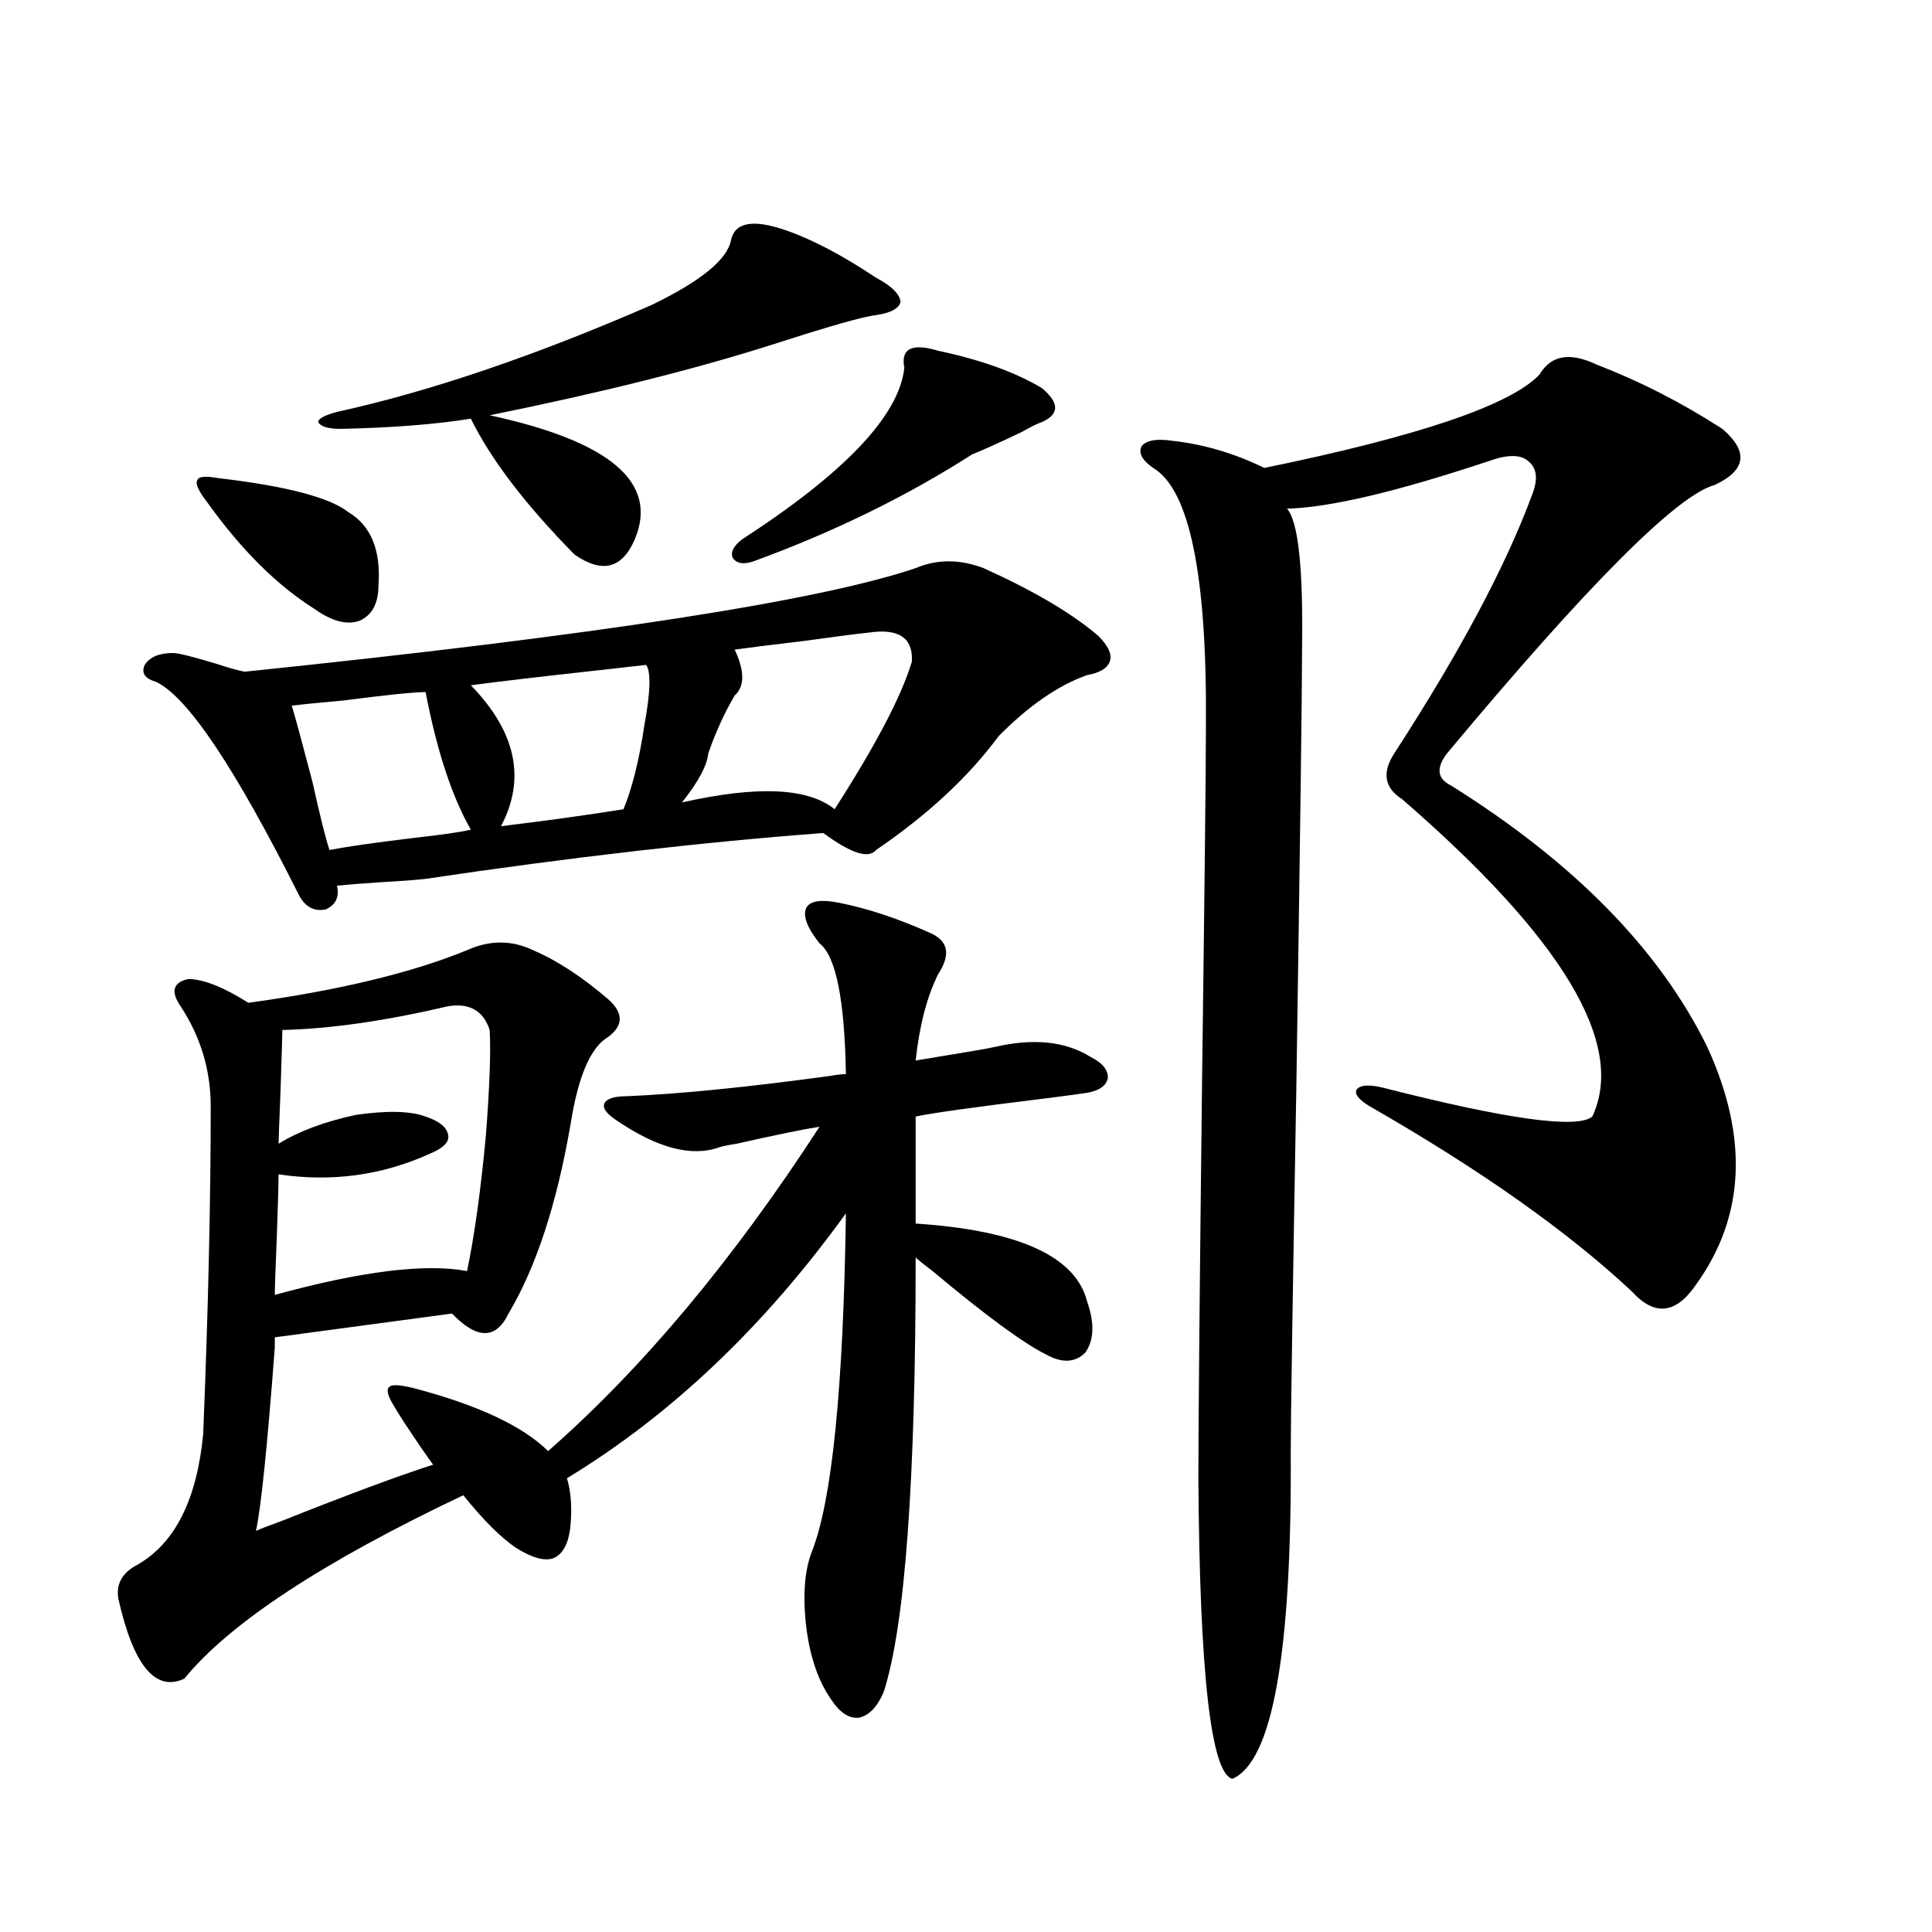 <?xml version="1.0" encoding="utf-8"?>
<!-- Generator: Adobe Illustrator 16.0.0, SVG Export Plug-In . SVG Version: 6.00 Build 0)  -->
<!DOCTYPE svg PUBLIC "-//W3C//DTD SVG 1.1//EN" "http://www.w3.org/Graphics/SVG/1.1/DTD/svg11.dtd">
<svg version="1.1" id="图层_1" xmlns="http://www.w3.org/2000/svg" xmlns:xlink="http://www.w3.org/1999/xlink" x="0px" y="0px"
	 width="1000px" height="1000px" viewBox="0 0 1000 1000" enable-background="new 0 0 1000 1000" xml:space="preserve">
<path d="M433.94,467.199c14.954,2.938,30.884,8.212,47.804,15.82c9.101,4.106,10.396,11.138,3.902,21.094
	c-5.854,11.728-9.756,26.669-11.707,44.824c3.247-0.577,12.027-2.046,26.341-4.395c7.149-1.167,12.027-2.046,14.634-2.637
	c20.152-4.683,36.737-2.925,49.755,5.273c5.854,2.938,8.78,6.454,8.78,10.547c-0.655,4.106-4.237,6.743-10.731,7.91
	c-3.902,0.591-10.411,1.47-19.512,2.637c-38.383,4.696-61.462,7.91-69.267,9.668v55.371c53.322,3.516,82.925,17.001,88.778,40.43
	c3.902,11.138,3.567,19.927-0.976,26.367c-5.213,5.273-12.042,5.575-20.487,0.879c-11.707-5.851-31.219-20.215-58.535-43.066
	c-3.902-2.925-6.829-5.273-8.78-7.031c0,116.016-5.533,191.011-16.585,225c-3.262,7.608-7.484,12.003-12.683,13.184
	c-5.213,0.577-10.091-2.637-14.634-9.668c-6.509-9.38-10.731-21.685-12.683-36.914c-1.951-16.411-0.976-29.581,2.927-39.551
	c10.396-26.367,16.25-84.663,17.561-174.902c-42.285,58.599-90.409,104.302-144.387,137.109c1.951,6.454,2.592,14.063,1.951,22.852
	c-0.655,9.97-3.582,16.122-8.78,18.457c-4.558,1.758-11.066,0-19.512-5.273c-7.805-5.273-16.92-14.351-27.316-27.246
	c-72.849,34.579-120.973,66.206-144.387,94.922c-14.969,7.031-26.341-6.743-34.146-41.309c-1.311-7.622,1.951-13.472,9.756-17.578
	c19.512-11.124,30.884-33.687,34.146-67.676c2.592-63.858,3.902-120.41,3.902-169.629c0-18.745-5.213-36.035-15.609-51.855
	c-5.213-7.608-3.902-12.305,3.902-14.063c7.805,0,18.201,4.106,31.219,12.305c46.828-6.44,84.541-15.519,113.168-27.246
	c11.707-5.273,23.079-5.273,34.146,0c12.348,5.273,25.365,13.774,39.023,25.488c7.805,7.031,7.805,13.485,0,19.336
	c-9.115,5.273-15.609,20.215-19.512,44.824c-7.164,41.61-17.896,74.419-32.194,98.438c-6.509,13.485-16.265,13.485-29.268,0
	l-91.705,12.305c0,1.181,0,2.938,0,5.273c-3.902,51.567-7.164,83.208-9.756,94.922c2.592-1.167,7.149-2.925,13.658-5.273
	c33.811-13.472,59.831-23.14,78.047-29.004c-1.311-1.758-3.582-4.972-6.829-9.668c-7.164-10.547-11.707-17.578-13.658-21.094
	c-3.262-5.273-3.902-8.487-1.951-9.668c1.296-1.167,5.519-0.879,12.683,0.879c33.17,8.789,56.249,19.638,69.267,32.52
	c48.779-42.765,95.607-98.726,140.484-167.871c-7.805,1.181-22.118,4.106-42.926,8.789c-3.902,0.591-6.829,1.181-8.78,1.758
	c-14.313,5.273-32.194,0.591-53.657-14.063c-5.213-3.516-7.164-6.44-5.854-8.789c1.296-2.335,5.198-3.516,11.707-3.516
	c27.316-1.167,62.438-4.683,105.363-10.547c3.247-0.577,5.854-0.879,7.805-0.879c-0.655-38.672-5.213-61.222-13.658-67.676
	c-6.509-8.198-8.78-14.351-6.829-18.457C419.307,466.32,424.825,465.441,433.94,467.199z M509.061,294.055
	c26.006,11.728,45.853,23.442,59.511,35.156c5.198,5.273,7.149,9.668,5.854,13.184c-1.311,3.516-5.213,5.864-11.707,7.031
	c-14.969,5.273-30.243,15.82-45.853,31.641c-15.609,21.094-36.752,40.731-63.413,58.887c-3.902,4.696-13.018,1.758-27.316-8.789
	c-62.438,4.696-131.063,12.606-205.849,23.73c-5.213,0.591-13.018,1.181-23.414,1.758c-9.115,0.591-16.585,1.181-22.438,1.758
	c1.296,5.864-0.655,9.97-5.854,12.305c-5.854,1.181-10.411-1.167-13.658-7.031c-33.17-66.206-57.895-103.12-74.145-110.742
	c-5.854-1.758-7.805-4.683-5.854-8.789c2.592-4.093,7.47-6.152,14.634-6.152c2.592,0,9.756,1.758,21.463,5.273
	c7.149,2.349,12.348,3.817,15.609,4.395c181.459-18.745,297.219-36.612,347.309-53.613
	C484.991,289.372,496.698,289.372,509.061,294.055z M112.973,247.473c35.121,4.106,57.56,9.97,67.315,17.578
	c11.707,7.031,16.905,19.638,15.609,37.793c0,9.38-3.262,15.532-9.756,18.457c-6.509,2.349-14.313,0.302-23.414-6.152
	c-19.512-12.305-38.048-30.762-55.608-55.371c-4.558-5.851-6.188-9.668-4.878-11.426
	C102.882,246.594,106.464,246.306,112.973,247.473z M231.994,520.813c-32.529,7.622-61.142,11.728-85.852,12.305
	c0,2.349-0.335,13.184-0.976,32.52c-0.655,15.82-0.976,24.609-0.976,26.367c10.396-6.44,23.734-11.426,39.999-14.941
	c16.25-2.335,28.292-2.046,36.097,0.879c7.149,2.349,11.052,5.575,11.707,9.668c0.641,3.516-2.606,6.743-9.756,9.668
	c-24.725,11.138-50.73,14.653-78.047,10.547c0,4.696-0.335,16.122-0.976,34.277c-0.655,15.243-0.976,24.609-0.976,28.125
	c44.877-12.305,78.047-16.397,99.51-12.305c3.902-18.745,7.149-42.188,9.756-70.313c1.951-25.187,2.592-43.354,1.951-54.492
	C250.195,523.161,243.046,519.055,231.994,520.813z M220.287,358.215c-5.854,0-20.167,1.47-42.926,4.395
	c-13.018,1.181-21.798,2.06-26.341,2.637c1.951,6.454,5.519,19.638,10.731,39.551c3.902,17.578,6.829,29.306,8.78,35.156
	c9.101-1.758,23.414-3.804,42.926-6.152c15.609-1.758,25.686-3.214,30.243-4.395C233.945,412.419,226.141,388.688,220.287,358.215z
	 M406.624,119.152c13.658,4.696,29.268,12.896,46.828,24.609c7.805,4.106,12.027,8.212,12.683,12.305
	c-0.655,3.516-4.878,5.864-12.683,7.031c-5.213,0.591-17.24,3.817-36.097,9.668c-9.115,2.938-14.634,4.696-16.585,5.273
	c-40.334,12.896-89.434,25.2-147.313,36.914c62.438,13.485,87.468,34.868,75.12,64.16c-6.509,15.243-16.92,17.88-31.219,7.91
	c-25.365-25.776-43.261-49.219-53.657-70.313c-18.216,2.938-40.654,4.696-67.315,5.273c-6.509,0-10.411-1.167-11.707-3.516
	c0-1.758,3.247-3.516,9.756-5.273c48.124-10.547,102.437-29.004,162.923-55.371c25.365-12.305,39.023-23.429,40.975-33.398
	C380.283,115.06,389.704,113.302,406.624,119.152z M334.431,344.152c-5.213,0.591-13.018,1.47-23.414,2.637
	c-31.874,3.516-54.313,6.152-67.315,7.91c23.414,24.032,28.612,48.34,15.609,72.949c24.055-2.925,45.197-5.851,63.413-8.789
	c4.543-11.124,8.125-25.488,10.731-43.066C336.702,358.215,337.022,347.668,334.431,344.152z M449.55,327.453
	c-5.854,0.591-17.24,2.06-34.146,4.395c-14.969,1.758-26.676,3.228-35.121,4.395c5.198,11.138,5.198,19.048,0,23.73
	c-5.213,8.789-9.756,18.759-13.658,29.883c-0.655,6.454-5.213,14.941-13.658,25.488c39.023-8.789,65.364-7.608,79.022,3.516
	c21.463-33.398,34.786-58.887,39.999-76.465C472.629,330.09,465.159,325.118,449.55,327.453z M485.646,181.555
	c22.104,4.696,39.999,11.138,53.657,19.336c9.101,7.622,9.101,13.485,0,17.578c-1.951,0.591-5.533,2.349-10.731,5.273
	c-12.362,5.864-20.822,9.668-25.365,11.426c-33.825,21.685-71.553,40.142-113.168,55.371c-5.213,1.758-8.78,1.181-10.731-1.758
	c-1.311-2.925,0.32-6.152,4.878-9.668c53.322-34.565,81.294-64.16,83.9-88.77C466.135,180.388,471.988,177.462,485.646,181.555z
	 M826.126,188.586c22.759,8.789,44.542,19.927,65.364,33.398c13.658,11.728,12.348,21.396-3.902,29.004
	c-19.512,5.273-65.699,51.567-138.533,138.867c-5.854,7.622-5.213,13.184,1.951,16.699c63.733,39.853,107.955,84.966,132.68,135.352
	c21.463,46.884,19.512,87.891-5.854,123.047c-10.411,15.243-21.463,16.411-33.17,3.516c-33.17-31.05-78.382-62.979-135.606-95.801
	c-5.854-3.516-8.14-6.44-6.829-8.789c1.951-2.335,6.494-2.637,13.658-0.879c64.389,16.411,100.485,21.396,108.29,14.941
	c17.561-37.491-15.289-92.285-98.534-164.355c-9.115-5.851-10.411-13.761-3.902-23.73c33.811-52.144,57.56-96.68,71.218-133.594
	c3.247-8.198,2.592-14.063-1.951-17.578c-3.902-3.516-10.731-3.516-20.487,0c-47.483,15.82-82.284,24.032-104.388,24.609
	c5.854,6.454,8.445,30.762,7.805,72.949c0,22.274-0.976,97.271-2.927,225c-1.951,110.742-2.927,174.023-2.927,189.844
	c0.641,104.288-9.436,160.84-30.243,169.629c-11.066-2.938-16.92-54.794-17.561-155.566c0-26.944,0.641-96.68,1.951-209.18
	c1.296-99.015,1.951-159.082,1.951-180.176c0.641-77.921-8.46-122.456-27.316-133.594c-5.854-4.093-7.805-7.91-5.854-11.426
	c2.592-2.925,7.805-3.804,15.609-2.637c16.25,1.758,32.194,6.454,47.804,14.063c79.998-16.397,127.467-32.52,142.436-48.34
	C802.712,183.903,812.468,182.146,826.126,188.586z"/>
</svg>
